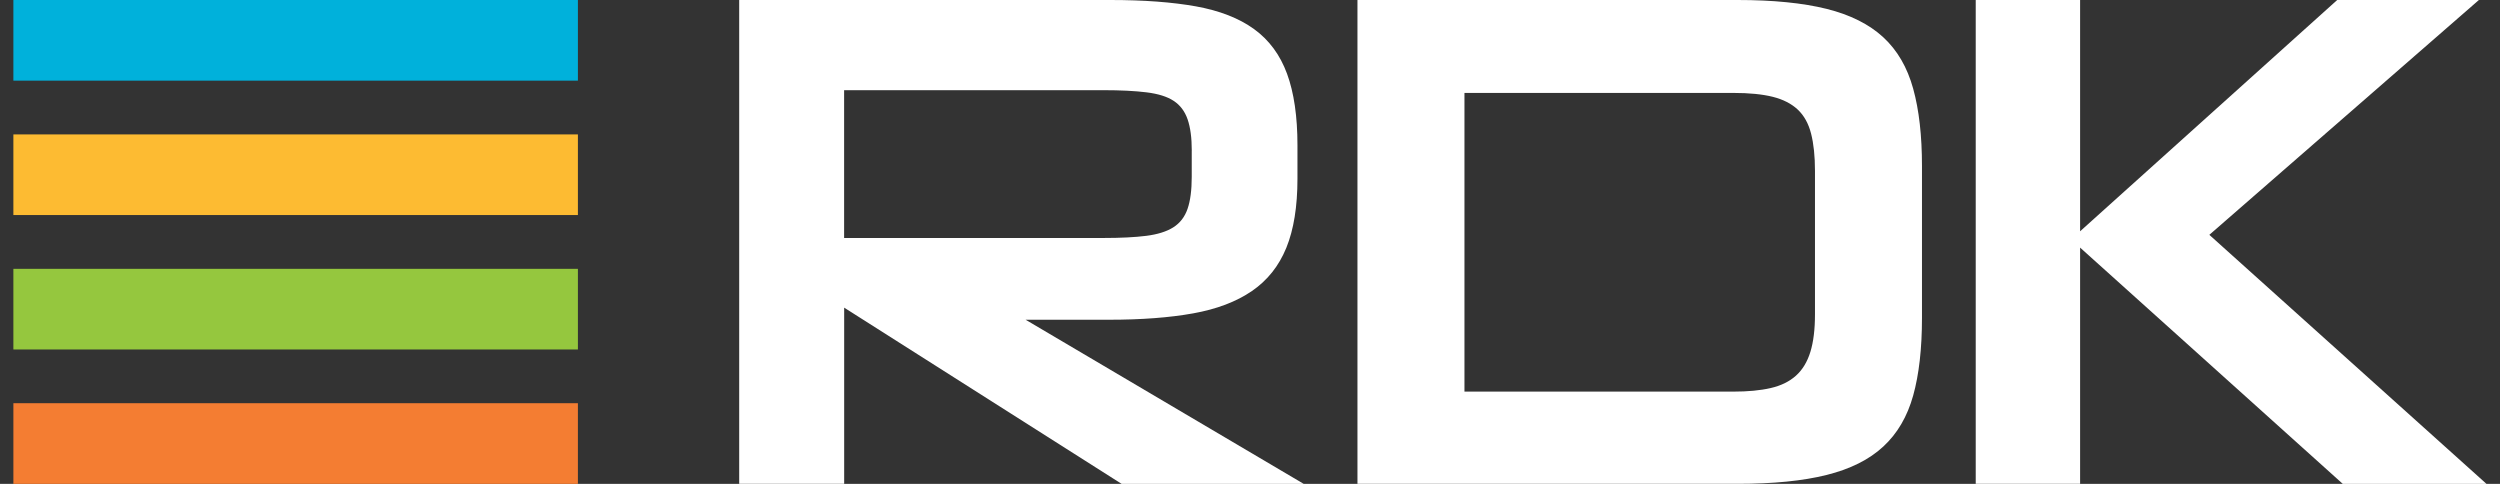 <?xml version="1.0" encoding="UTF-8"?> <svg xmlns="http://www.w3.org/2000/svg" width="124" height="24" viewBox="0 0 124 24" fill="none"><rect x="0" y="0" width="124" height="24" fill="#333333" stroke="none"/><path d="M55.629 23.998L41.871 15.259V23.998H36.664V0H55.078C56.734 0 58.148 0.106 59.32 0.316C60.492 0.528 61.453 0.902 62.199 1.441C62.945 1.981 63.492 2.72 63.837 3.657C64.182 4.594 64.354 5.779 64.354 7.208V8.861C64.354 10.245 64.17 11.387 63.802 12.29C63.433 13.194 62.865 13.908 62.095 14.435C61.324 14.963 60.353 15.333 59.181 15.543C58.009 15.754 56.618 15.859 55.008 15.859H50.87L64.664 24H55.629V23.998ZM59.112 7.47C59.112 6.836 59.043 6.32 58.905 5.919C58.767 5.52 58.536 5.214 58.214 5.003C57.893 4.791 57.443 4.651 56.869 4.58C56.295 4.509 55.581 4.473 54.73 4.473H41.868V11.804H54.73C55.581 11.804 56.287 11.769 56.851 11.698C57.414 11.627 57.863 11.486 58.197 11.275C58.53 11.063 58.765 10.759 58.903 10.358C59.041 9.959 59.11 9.43 59.11 8.772V7.468L59.112 7.47Z" fill="white"></path><path d="M67.33 24V0H86.183C87.951 0 89.423 0.148 90.6 0.44C91.774 0.734 92.711 1.203 93.41 1.848C94.109 2.493 94.603 3.344 94.894 4.399C95.186 5.455 95.33 6.734 95.33 8.234V15.764C95.33 17.289 95.184 18.575 94.894 19.617C94.603 20.661 94.109 21.505 93.41 22.15C92.713 22.797 91.774 23.265 90.6 23.558C89.423 23.852 87.951 23.998 86.183 23.998H67.33V24ZM90.023 8.481C90.023 7.754 89.959 7.137 89.831 6.633C89.703 6.128 89.481 5.729 89.168 5.435C88.854 5.142 88.44 4.93 87.929 4.802C87.417 4.674 86.764 4.609 85.973 4.609H72.637V19.424H85.973C86.695 19.424 87.312 19.366 87.823 19.248C88.335 19.131 88.754 18.926 89.08 18.633C89.406 18.34 89.643 17.946 89.795 17.453C89.947 16.96 90.023 16.338 90.023 15.588V8.481Z" fill="white"></path><path d="M116.199 23.998L103.173 12.281V23.998H97.996V0H103.173V11.472L115.925 0H122.953L109.583 11.648L123.329 24H116.199V23.998Z" fill="white"></path><path d="M28.664 0H0.664V4H28.664V0Z" fill="#00B1DB"></path><path d="M28.664 6.667H0.664V10.666H28.664V6.667Z" fill="#FDBB32"></path><path d="M28.664 13.334H0.664V17.334H28.664V13.334Z" fill="#95C73E"></path><path d="M28.664 20H0.664V24H28.664V20Z" fill="#F47D32"></path></svg> 